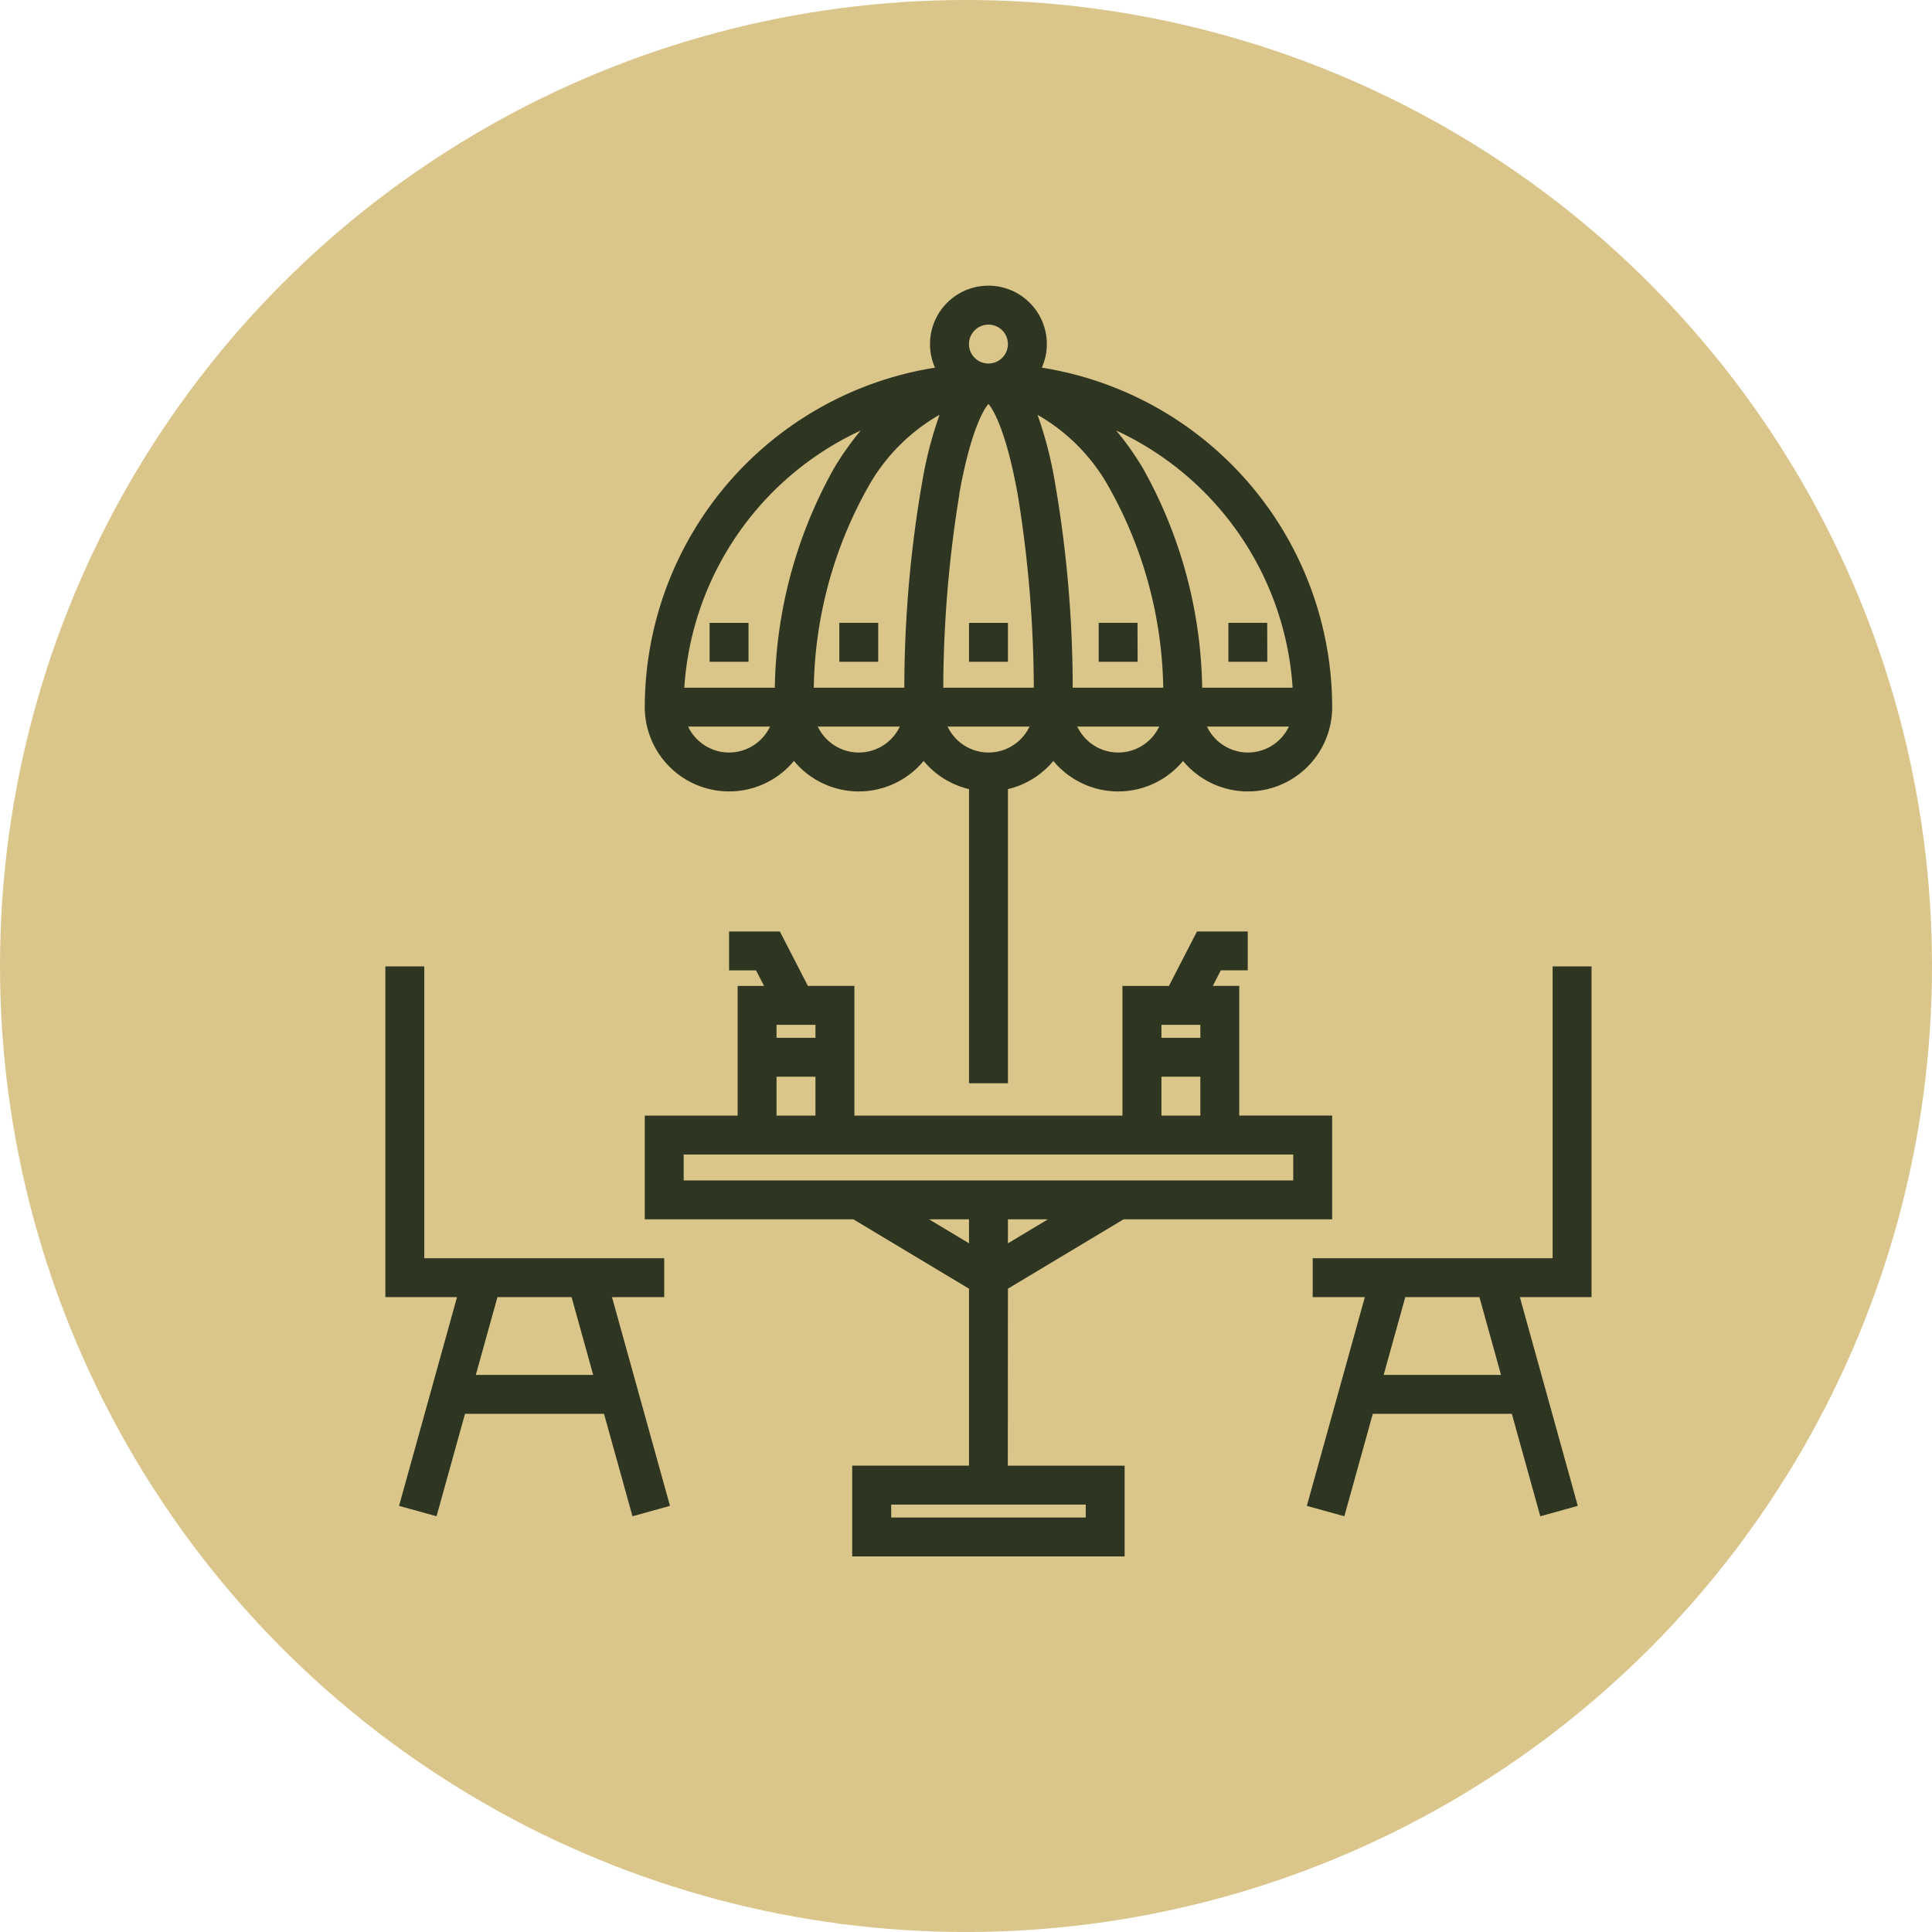 <svg xmlns="http://www.w3.org/2000/svg" xmlns:xlink="http://www.w3.org/1999/xlink" width="86" height="86" viewBox="0 0 86 86">
  <defs>
    <clipPath id="clip-path">
      <rect id="Rectángulo_10387" data-name="Rectángulo 10387" width="53.691" height="56.563" fill="#2e3621"/>
    </clipPath>
  </defs>
  <g id="Grupo_24706" data-name="Grupo 24706" transform="translate(-789.416 -9425.357)">
    <circle id="Elipse_6" data-name="Elipse 6" cx="43" cy="43" r="43" transform="translate(789.416 9425.357)" fill="#dac58a"/>
    <g id="Grupo_23574" data-name="Grupo 23574" transform="translate(806.57 9438.076)">
      <g id="Grupo_23573" data-name="Grupo 23573" transform="translate(0 0)" clip-path="url(#clip-path)">
        <path id="Trazado_40117" data-name="Trazado 40117" d="M27.712,44.644l5.147-3.087h9.286V36.939H38.009V31.167H36.832l.356-.693h1.2V28.744h-2.26l-1.248,2.424h-2.07V36.94H20.878V31.167h-2.07L17.56,28.744H15.3v1.731h1.2l.357.693H15.681V36.94H11.547v4.617h9.286l5.147,3.088v7.878h-5.2v4.04H32.907v-4.04h-5.2Zm0-2.018V41.557h1.781ZM34.546,32.9h1.732v.577H34.546Zm0,2.309h1.732V36.94H34.546ZM17.413,32.9h1.732v.577H17.413Zm0,2.309h1.732V36.94H17.413Zm-4.135,3.463H40.413v1.154H13.279ZM24.2,41.557H25.98v1.068Zm6.976,13.275h-8.66v-.577h8.66ZM53.691,30.3H51.959V43.289H41.279V45.02H43.6l-2.582,9.292,1.669.463,1.267-4.56h6.189l1.267,4.56,1.669-.463L50.5,45.02h3.191ZM44.438,48.483,45.4,45.02h3.3l.962,3.463ZM12.412,45.02V43.289H1.732V30.3H0V45.02H3.19L.609,54.312l1.669.463,1.267-4.56H9.733L11,54.775l1.669-.463L10.088,45.02ZM4.026,48.483l.963-3.463h3.3l.962,3.463ZM15.3,22.51a3.747,3.747,0,0,0,2.887-1.357,3.748,3.748,0,0,0,5.773,0,3.756,3.756,0,0,0,2.021,1.255V35.5h1.732V22.408a3.756,3.756,0,0,0,2.021-1.255,3.748,3.748,0,0,0,5.773,0,3.751,3.751,0,0,0,6.639-2.394A15.321,15.321,0,0,0,29.221,3.647a2.572,2.572,0,0,0,.223-1.05,2.6,2.6,0,0,0-5.2,0,2.572,2.572,0,0,0,.223,1.05A15.321,15.321,0,0,0,11.547,18.758,3.756,3.756,0,0,0,15.3,22.51m0-1.732a2.02,2.02,0,0,1-1.823-1.154h3.646A2.021,2.021,0,0,1,15.3,20.778m5.773,0a2.021,2.021,0,0,1-1.823-1.154H22.9a2.021,2.021,0,0,1-1.823,1.154m5.773,0a2.021,2.021,0,0,1-1.823-1.154h3.646a2.02,2.02,0,0,1-1.823,1.154m5.774,0A2.02,2.02,0,0,1,30.8,19.624h3.646a2.021,2.021,0,0,1-1.823,1.154m5.773,0a2.021,2.021,0,0,1-1.823-1.154h3.646a2.021,2.021,0,0,1-1.823,1.154m1.993-2.885h-4.03A20.6,20.6,0,0,0,33.712,8.11a13,13,0,0,0-1.179-1.664,13.589,13.589,0,0,1,7.852,11.447M32.226,9a18.819,18.819,0,0,1,2.4,8.893h-4.03a53.837,53.837,0,0,0-.856-9.508,17.661,17.661,0,0,0-.71-2.639A8.424,8.424,0,0,1,32.226,9M26.845,1.731a.866.866,0,1,1-.866.866.867.867,0,0,1,.866-.866m-1.3,7.541c.473-2.634,1.027-3.7,1.3-4.009.269.307.823,1.375,1.3,4.01a54.406,54.406,0,0,1,.719,8.62h-4.03a54.517,54.517,0,0,1,.719-8.621m-.885-3.526a17.567,17.567,0,0,0-.71,2.639,53.9,53.9,0,0,0-.857,9.508H19.07A18.828,18.828,0,0,1,21.465,9a8.431,8.431,0,0,1,3.2-3.254m-3.507.7A13.07,13.07,0,0,0,19.979,8.11a20.594,20.594,0,0,0-2.643,9.783h-4.03A13.59,13.59,0,0,1,21.158,6.446M14.433,16.738h1.732V15.007H14.433Zm7.506-1.732H20.207v1.732h1.732Zm4.041,1.732h1.732V15.007H25.98Zm7.5-1.732H31.753v1.732h1.732Zm5.773,0H37.526v1.732h1.732Z" transform="translate(0 0)" fill="#2e3621"/>
      </g>
    </g>
  </g>
</svg>
